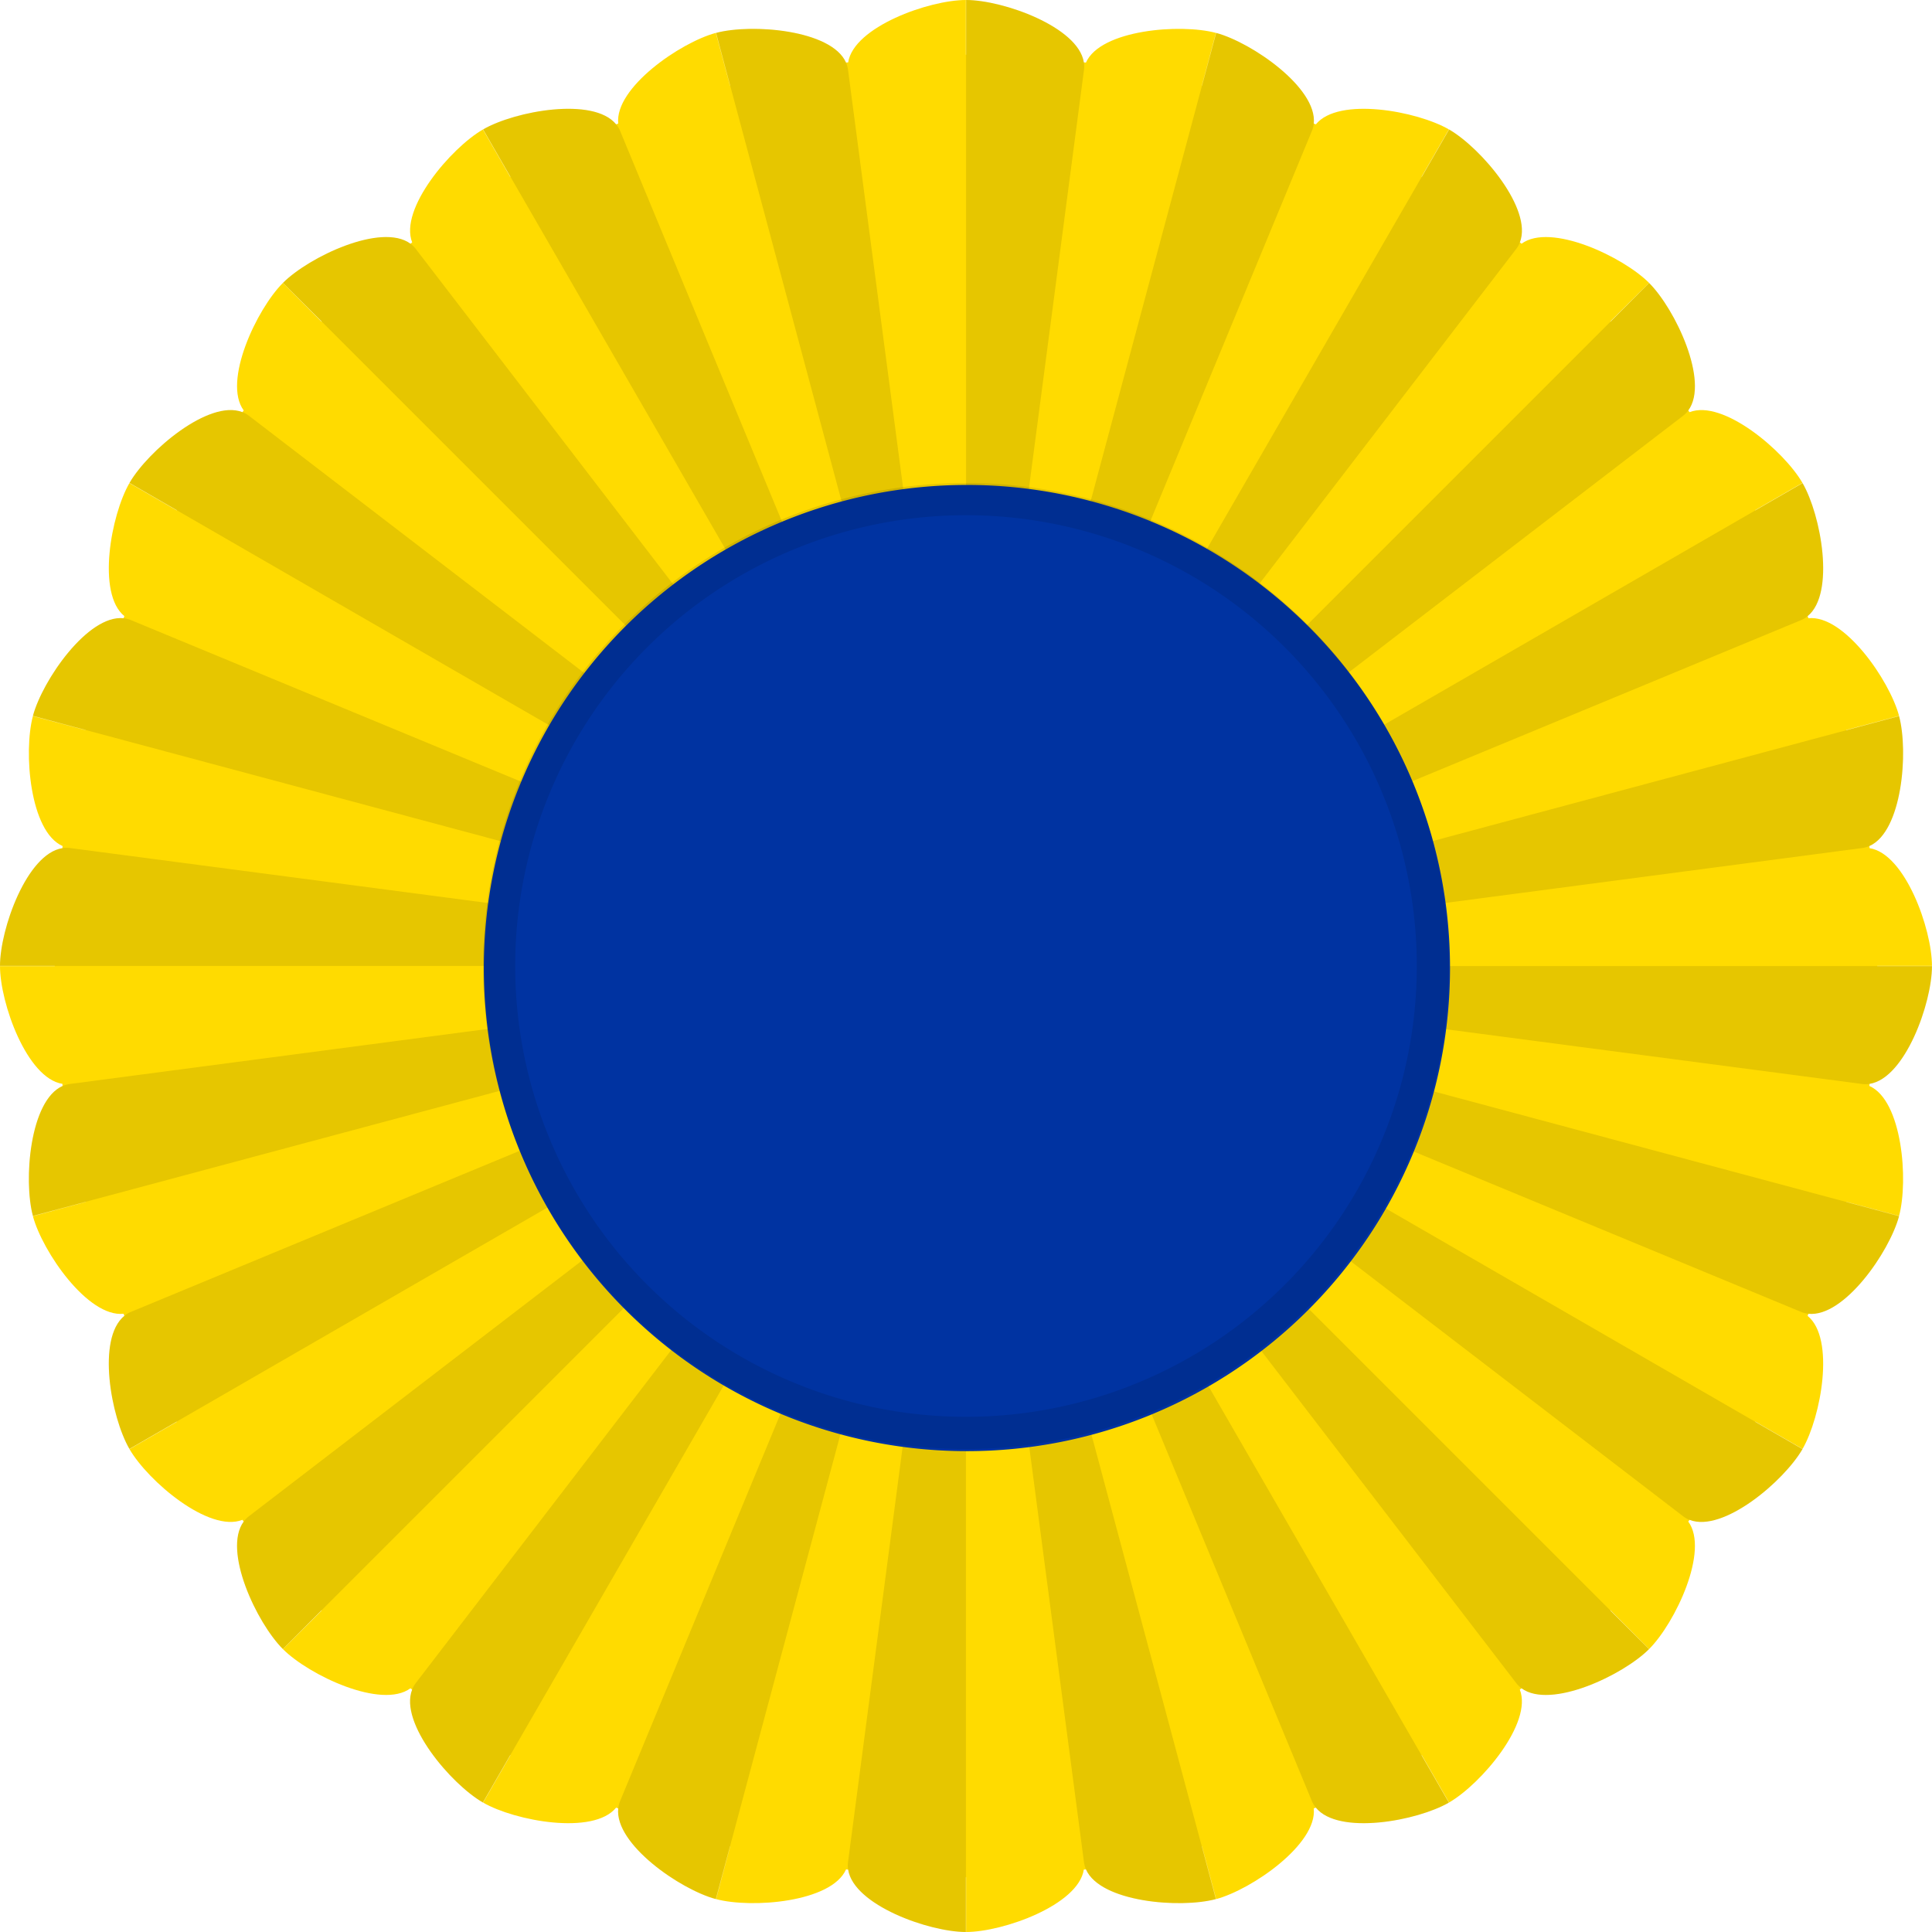 <?xml version="1.0" encoding="UTF-8" standalone="no"?>
<!-- Created with Inkscape (http://www.inkscape.org/) -->

<svg
   xmlns:dc="http://purl.org/dc/elements/1.1/"
   xmlns:cc="http://creativecommons.org/ns#"
   xmlns:rdf="http://www.w3.org/1999/02/22-rdf-syntax-ns#"
   xmlns:svg="http://www.w3.org/2000/svg"
   xmlns="http://www.w3.org/2000/svg"
   xmlns:sodipodi="http://sodipodi.sourceforge.net/DTD/sodipodi-0.dtd"
   xmlns:inkscape="http://www.inkscape.org/namespaces/inkscape"
   version="1.1"
   width="600"
   height="600"
   id="svg2"
   inkscape:version="0.48.4 r9939"
   sodipodi:docname="National Cockade of Sweden.svg">
  <sodipodi:namedview
     pagecolor="#ffffff"
     bordercolor="#666666"
     borderopacity="1"
     objecttolerance="10"
     gridtolerance="10"
     guidetolerance="10"
     inkscape:pageopacity="0"
     inkscape:pageshadow="2"
     inkscape:window-width="1920"
     inkscape:window-height="1017"
     id="namedview38"
     showgrid="false"
     inkscape:zoom="1"
     inkscape:cx="36.768836"
     inkscape:cy="290.70591"
     inkscape:window-x="-9"
     inkscape:window-y="-9"
     inkscape:window-maximized="1"
     inkscape:current-layer="layer6" />
  <defs
     id="defs4" />
  <g
     inkscape:groupmode="layer"
     id="layer2"
     inkscape:label="Base">
    <path
       style="fill:#ffdb00;fill-opacity:1;stroke:none"
       id="path2996-4-51-9"
       d="m 299.969,1.8e-4 c -11.442,0 -34.864,8.353 -36.562,19.375 -0.218,0.028 -0.438,0.034 -0.656,0.062 -4.494,-10.206 -29.323,-12.18 -40.375,-9.219 l 4.375,16.375 c -0.012,0.003 -0.019,0.028 -0.031,0.031 l -4.406,-16.406 c -11.043,2.959 -31.486,17.075 -30.312,28.156 -0.216,0.089 -0.44,0.16 -0.656,0.25 -7.014,-8.655 -31.415,-4.152 -41.312,1.563 l 8.469,14.688 c -0.02,0.012 -0.042,0.02 -0.062,0.031 l -8.469,-14.688 c -9.92,5.727 -26.056,24.675 -21.969,35.063 -0.176,0.135 -0.355,0.271 -0.531,0.406 -8.981,-6.624 -31.497,4.059 -39.594,12.156 l 12.031,12 c -0.021,0.021 -0.042,0.042 -0.062,0.062 l -12,-12.031 c -8.097,8.097 -18.78,30.613 -12.156,39.594 -0.136,0.176 -0.271,0.355 -0.406,0.531 -10.387,-4.088 -29.335,12.049 -35.063,21.969 l 14.688,8.469 c -0.012,0.02 -0.02,0.042 -0.031,0.062 l -14.688,-8.469 c -5.714,9.898 -10.218,34.298 -1.562,41.313 -0.09,0.216 -0.161,0.44 -0.25,0.656 -11.082,-1.174 -25.197,19.27 -28.156,30.313 l 16.406,4.406 c -0.003,0.012 -0.028,0.019 -0.031,0.031 l -16.375,-4.375 c -2.961,11.052 -0.987,35.881 9.219,40.375 -0.029,0.218 -0.034,0.438 -0.062,0.656 C 8.353,265.106 9.9999921e-6,288.527 9.9999921e-6,299.969 l 17,0 c -1e-6,0.01 0,0.021 0,0.031 0,0.01 -1e-6,0.021 0,0.031 l -17,0 c 0,11.442 8.353,34.864 19.375,36.563 0.028,0.218 0.034,0.438 0.062,0.656 -10.206,4.494 -12.18,29.323 -9.219,40.375 l 16.375,-4.375 c 0.003,0.012 0.028,0.019 0.031,0.031 l -16.406,4.406 c 2.959,11.043 17.075,31.487 28.156,30.313 0.089,0.216 0.16,0.44 0.25,0.656 -8.655,7.014 -4.152,31.415 1.562,41.313 l 14.688,-8.469 c 0.012,0.02 0.02,0.042 0.031,0.062 l -14.688,8.469 c 5.727,9.92 24.675,26.056 35.063,21.969 0.135,0.176 0.271,0.355 0.406,0.531 -6.624,8.981 4.059,31.497 12.156,39.594 l 12,-12.031 c 0.021,0.021 0.042,0.042 0.062,0.062 l -12.031,12 c 8.097,8.097 30.613,18.78 39.594,12.156 0.176,0.136 0.355,0.271 0.531,0.406 -4.087,10.387 12.049,29.336 21.969,35.063 l 8.469,-14.688 c 0.02,0.012 0.042,0.02 0.062,0.031 l -8.469,14.688 c 9.898,5.714 34.298,10.218 41.312,1.562 0.216,0.09 0.44,0.161 0.656,0.25 -1.174,11.082 19.27,25.197 30.312,28.156 l 4.406,-16.406 c 0.012,0 0.019,0.028 0.031,0.031 l -4.375,16.375 c 11.052,2.961 35.881,0.987 40.375,-9.219 0.218,0.029 0.438,0.034 0.656,0.062 1.699,11.022 25.121,19.375 36.562,19.375 l 0,-17 c 0.01,0 0.021,0 0.031,0 0.01,0 0.021,0 0.031,0 l 0,17 c 11.442,0 34.864,-8.353 36.562,-19.375 0.218,-0.028 0.438,-0.034 0.656,-0.062 4.494,10.206 29.323,12.18 40.375,9.219 l -4.375,-16.375 c 0.012,0 0.019,-0.028 0.031,-0.031 l 4.406,16.406 c 11.043,-2.959 31.486,-17.075 30.312,-28.156 0.216,-0.089 0.44,-0.16 0.656,-0.25 7.014,8.656 31.415,4.152 41.312,-1.562 l -8.469,-14.687 c 0.02,-0.012 0.042,-0.02 0.062,-0.031 l 8.469,14.687 c 9.92,-5.727 26.056,-24.675 21.969,-35.062 0.176,-0.135 0.355,-0.271 0.531,-0.406 8.981,6.624 31.497,-4.059 39.594,-12.156 l -12.031,-12 c 0.021,-0.021 0.042,-0.042 0.062,-0.062 l 12,12.031 c 8.097,-8.097 18.78,-30.613 12.156,-39.594 0.136,-0.176 0.271,-0.355 0.406,-0.531 10.387,4.088 29.335,-12.049 35.062,-21.969 l -14.688,-8.469 c 0.012,-0.02 0.02,-0.042 0.031,-0.062 l 14.688,8.469 c 5.714,-9.898 10.218,-34.298 1.562,-41.313 0.09,-0.216 0.161,-0.44 0.25,-0.656 11.082,1.174 25.197,-19.27 28.156,-30.313 l -16.406,-4.406 c 0.003,-0.012 0.028,-0.019 0.031,-0.031 l 16.375,4.375 c 2.961,-11.052 0.987,-35.881 -9.219,-40.375 0.029,-0.218 0.034,-0.438 0.062,-0.656 11.022,-1.699 19.375,-25.121 19.375,-36.563 l -17,0 c 0,-0.01 0,-0.021 0,-0.031 0,-0.01 0,-0.021 0,-0.031 l 17,0 c 0,-11.442 -8.353,-34.864 -19.375,-36.563 -0.028,-0.218 -0.034,-0.438 -0.062,-0.656 10.206,-4.494 12.18,-29.323 9.219,-40.375 l -16.375,4.375 c -0.006,-0.022 -0.025,-0.04 -0.031,-0.062 l 16.406,-4.375 c -2.959,-11.043 -17.075,-31.487 -28.156,-30.313 -0.089,-0.216 -0.16,-0.44 -0.25,-0.656 8.655,-7.014 4.152,-31.415 -1.562,-41.313 l -14.688,8.469 c -0.012,-0.02 -0.02,-0.042 -0.031,-0.062 l 14.688,-8.469 c -5.727,-9.92 -24.675,-26.056 -35.062,-21.969 -0.135,-0.176 -0.271,-0.355 -0.406,-0.531 6.624,-8.981 -4.059,-31.497 -12.156,-39.594 l -12,12.031 c -0.021,-0.021 -0.042,-0.042 -0.062,-0.062 L 512.125,87.844 C 504.028,79.747 481.512,69.064 472.531,75.688 c -0.176,-0.136 -0.355,-0.271 -0.531,-0.406 4.087,-10.387 -12.049,-29.335 -21.969,-35.063 l -8.469,14.688 c -0.02,-0.012 -0.042,-0.02 -0.062,-0.031 l 8.469,-14.688 c -9.898,-5.714 -34.298,-10.218 -41.312,-1.563 -0.216,-0.09 -0.44,-0.161 -0.656,-0.25 1.174,-11.082 -19.27,-25.197 -30.312,-28.156 l -4.406,16.406 c -0.012,-0.003 -0.019,-0.028 -0.031,-0.031 l 4.375,-16.375 C 366.573,7.258 341.745,9.232 337.25,19.438 337.032,19.409 336.812,19.404 336.594,19.375 334.895,8.354 311.473,3.8e-4 300.031,3.8e-4 l 0,17 c -0.01,0 -0.021,0 -0.031,0 -0.01,0 -0.021,0 -0.031,0 l 0,-17 z"
       inkscape:connector-curvature="0" />
  </g>
  <g
     inkscape:groupmode="layer"
     id="layer5"
     inkscape:label="Ruffles"
     sodipodi:insensitive="true">
    <g
       style="opacity:0.1"
       id="g5294-8"
       transform="matrix(-1.5,0,0,1.5,869.955,-1520.374)">
      <path
         inkscape:connector-curvature="0"
         style="fill:#000000;fill-opacity:1;stroke:none"
         id="path2996-4-51-6"
         d="m 379.949,1013.582 c -8.16,0 -25.474,6.362 -24.406,14.469 l 24.406,185.531 0,-200 z" />
      <path
         inkscape:connector-curvature="0"
         style="fill:#000000;fill-opacity:1;stroke:none"
         id="path2996-4-5-9-7"
         d="m 431.714,1020.392 c -7.882,-2.112 -26.252,-0.448 -27.319,7.659 l -24.444,185.526 51.764,-193.185 z" />
      <path
         inkscape:connector-curvature="0"
         style="fill:#000000;fill-opacity:1;stroke:none"
         id="path2996-4-5-1-68-7"
         d="m 479.952,1040.367 c -7.067,-4.08 -25.242,-7.228 -28.371,0.327 l -71.629,172.878 100,-173.205 z" />
      <path
         inkscape:connector-curvature="0"
         style="fill:#000000;fill-opacity:1;stroke:none"
         id="path2996-4-5-1-6-4-2"
         d="m 521.377,1072.147 c -5.77,-5.77 -22.511,-13.514 -27.489,-7.027 L 379.955,1213.568 521.377,1072.147 z" />
      <path
         inkscape:connector-curvature="0"
         style="fill:#000000;fill-opacity:1;stroke:none"
         id="path2996-4-5-1-3-4-2"
         d="m 553.165,1113.565 c -4.08,-7.067 -18.246,-18.88 -24.733,-13.902 l -148.472,113.902 173.205,-100 z" />
      <path
         inkscape:connector-curvature="0"
         style="fill:#000000;fill-opacity:1;stroke:none"
         id="path2996-4-5-1-3-6-2-9"
         d="m 573.15,1161.799 c -2.112,-7.882 -12.738,-22.959 -20.293,-19.83 l -172.893,71.594 193.185,-51.764 z" />
      <path
         inkscape:connector-curvature="0"
         style="fill:#000000;fill-opacity:1;stroke:none"
         id="path2996-4-5-1-3-6-6-5-4"
         d="m 579.97,1213.562 c 0,-8.16 -6.362,-25.474 -14.469,-24.406 l -185.531,24.406 200,0 z" />
      <path
         inkscape:connector-curvature="0"
         style="fill:#000000;fill-opacity:1;stroke:none"
         id="path2996-4-5-3-37-1"
         d="m 573.16,1265.327 c 2.112,-7.882 0.448,-26.252 -7.659,-27.319 l -185.526,-24.444 193.185,51.764 z" />
      <path
         inkscape:connector-curvature="0"
         style="fill:#000000;fill-opacity:1;stroke:none"
         id="path2996-4-5-1-7-38-9"
         d="m 553.185,1313.565 c 4.08,-7.066 7.228,-25.241 -0.327,-28.371 l -172.878,-71.629 173.205,100 z" />
      <path
         inkscape:connector-curvature="0"
         style="fill:#000000;fill-opacity:1;stroke:none"
         id="path2996-4-5-1-6-2-8-6"
         d="m 521.405,1354.989 c 5.77,-5.77 13.514,-22.511 7.027,-27.489 L 379.984,1213.568 521.405,1354.989 z" />
      <path
         inkscape:connector-curvature="0"
         style="fill:#000000;fill-opacity:1;stroke:none"
         id="path2996-4-5-1-3-7-06-9"
         d="m 479.987,1386.777 c 7.067,-4.08 18.88,-18.246 13.902,-24.733 l -113.902,-148.472 100,173.205 z" />
      <path
         inkscape:connector-curvature="0"
         style="fill:#000000;fill-opacity:1;stroke:none"
         id="path2996-4-5-1-3-6-3-1-8"
         d="m 431.753,1406.762 c 7.882,-2.112 22.959,-12.738 19.83,-20.293 l -71.594,-172.893 51.764,193.185 z" />
      <path
         inkscape:connector-curvature="0"
         style="fill:#000000;fill-opacity:1;stroke:none"
         id="path2996-4-5-1-3-6-6-9-8-2"
         d="m 379.99,1413.582 c 8.16,0 25.474,-6.362 24.406,-14.469 l -24.406,-185.531 0,200 z" />
      <path
         inkscape:connector-curvature="0"
         style="fill:#000000;fill-opacity:1;stroke:none"
         id="path2996-4-5-6-2-5"
         d="m 328.226,1406.773 c 7.882,2.112 26.252,0.448 27.319,-7.659 l 24.444,-185.526 -51.764,193.185 z" />
      <path
         inkscape:connector-curvature="0"
         style="fill:#000000;fill-opacity:1;stroke:none"
         id="path2996-4-5-1-2-8-5"
         d="m 279.987,1386.798 c 7.067,4.08 25.242,7.228 28.371,-0.327 l 71.629,-172.878 -100,173.205 z" />
      <path
         inkscape:connector-curvature="0"
         style="fill:#000000;fill-opacity:1;stroke:none"
         id="path2996-4-5-1-6-6-8-4"
         d="m 238.563,1355.018 c 5.77,5.77 22.511,13.514 27.489,7.027 L 379.984,1213.597 238.563,1355.018 z" />
      <path
         inkscape:connector-curvature="0"
         style="fill:#000000;fill-opacity:1;stroke:none"
         id="path2996-4-5-1-3-0-7-9"
         d="m 206.775,1313.6 c 4.08,7.067 18.246,18.88 24.733,13.902 l 148.472,-113.902 -173.205,100 z" />
      <path
         inkscape:connector-curvature="0"
         style="fill:#000000;fill-opacity:1;stroke:none"
         id="path2996-4-5-1-3-6-0-5-1"
         d="m 186.79,1265.366 c 2.112,7.882 12.738,22.959 20.293,19.83 l 172.893,-71.594 -193.185,51.764 z" />
      <path
         inkscape:connector-curvature="0"
         style="fill:#000000;fill-opacity:1;stroke:none"
         id="path2996-4-5-1-3-6-6-1-1-2"
         d="m 179.97,1213.603 c 0,8.16 6.362,25.474 14.469,24.406 l 185.531,-24.406 -200,0 z" />
      <path
         inkscape:connector-curvature="0"
         style="fill:#000000;fill-opacity:1;stroke:none"
         id="path2996-4-5-3-8-2-5"
         d="m 186.779,1161.839 c -2.112,7.882 -0.448,26.252 7.659,27.319 l 185.526,24.444 -193.185,-51.764 z" />
      <path
         inkscape:connector-curvature="0"
         style="fill:#000000;fill-opacity:1;stroke:none"
         id="path2996-4-5-1-7-3-2-0"
         d="m 206.754,1113.6 c -4.08,7.066 -7.228,25.241 0.327,28.371 l 172.878,71.629 -173.205,-100 z" />
      <path
         inkscape:connector-curvature="0"
         style="fill:#000000;fill-opacity:1;stroke:none"
         id="path2996-4-5-1-6-2-4-8-8"
         d="m 238.534,1072.176 c -5.77,5.77 -13.514,22.511 -7.027,27.489 L 379.955,1213.597 238.534,1072.176 z" />
      <path
         inkscape:connector-curvature="0"
         style="fill:#000000;fill-opacity:1;stroke:none"
         id="path2996-4-5-1-3-7-0-2-3"
         d="m 279.952,1040.388 c -7.067,4.08 -18.88,18.246 -13.902,24.733 L 379.952,1213.593 279.952,1040.388 z" />
      <path
         inkscape:connector-curvature="0"
         style="fill:#000000;fill-opacity:1;stroke:none"
         id="path2996-4-5-1-3-6-3-6-5-9"
         d="m 328.186,1020.403 c -7.882,2.112 -22.959,12.738 -19.83,20.293 l 71.594,172.893 -51.764,-193.185 z" />
    </g>
  </g>
  <g
     inkscape:groupmode="layer"
     id="layer6"
     inkscape:label="Centre">
    <g
       transform="matrix(1.5,0,0,1.5,-150.033,-150.026)"
       id="layer3"
       style="fill:#0033a1;fill-opacity:1">
      <path
         inkscape:connector-curvature="0"
         d="m 704.278,1382.581 a 81.317,81.317 0 1 1 -162.635,0 81.317,81.317 0 1 1 162.635,0 z"
         transform="matrix(1.23,0,0,1.23,-466.03,-1400.133)"
         id="path5338"
         style="fill:#0033a1;fill-opacity:1;stroke:none" />
    </g>
  </g>
  <g
     inkscape:groupmode="layer"
     id="layer7"
     inkscape:label="Edge"
     style="display:inline"
     sodipodi:insensitive="true">
    <path
       style="opacity:0.1;fill:#000000;fill-opacity:1;stroke:none"
       d="m 295.625,150.064 a 150,149.999 0 0 0 -145.625,149.937 150,149.999 0 0 0 300,0 150,149.999 0 0 0 -154.375,-149.937 z m 0.312,10 a 140,139.999 0 0 1 144.062,139.937 140,139.999 0 0 1 -280,0 140,139.999 0 0 1 135.938,-139.937 z"
       id="path5338-3"
       inkscape:connector-curvature="0" />
  </g>
</svg>
